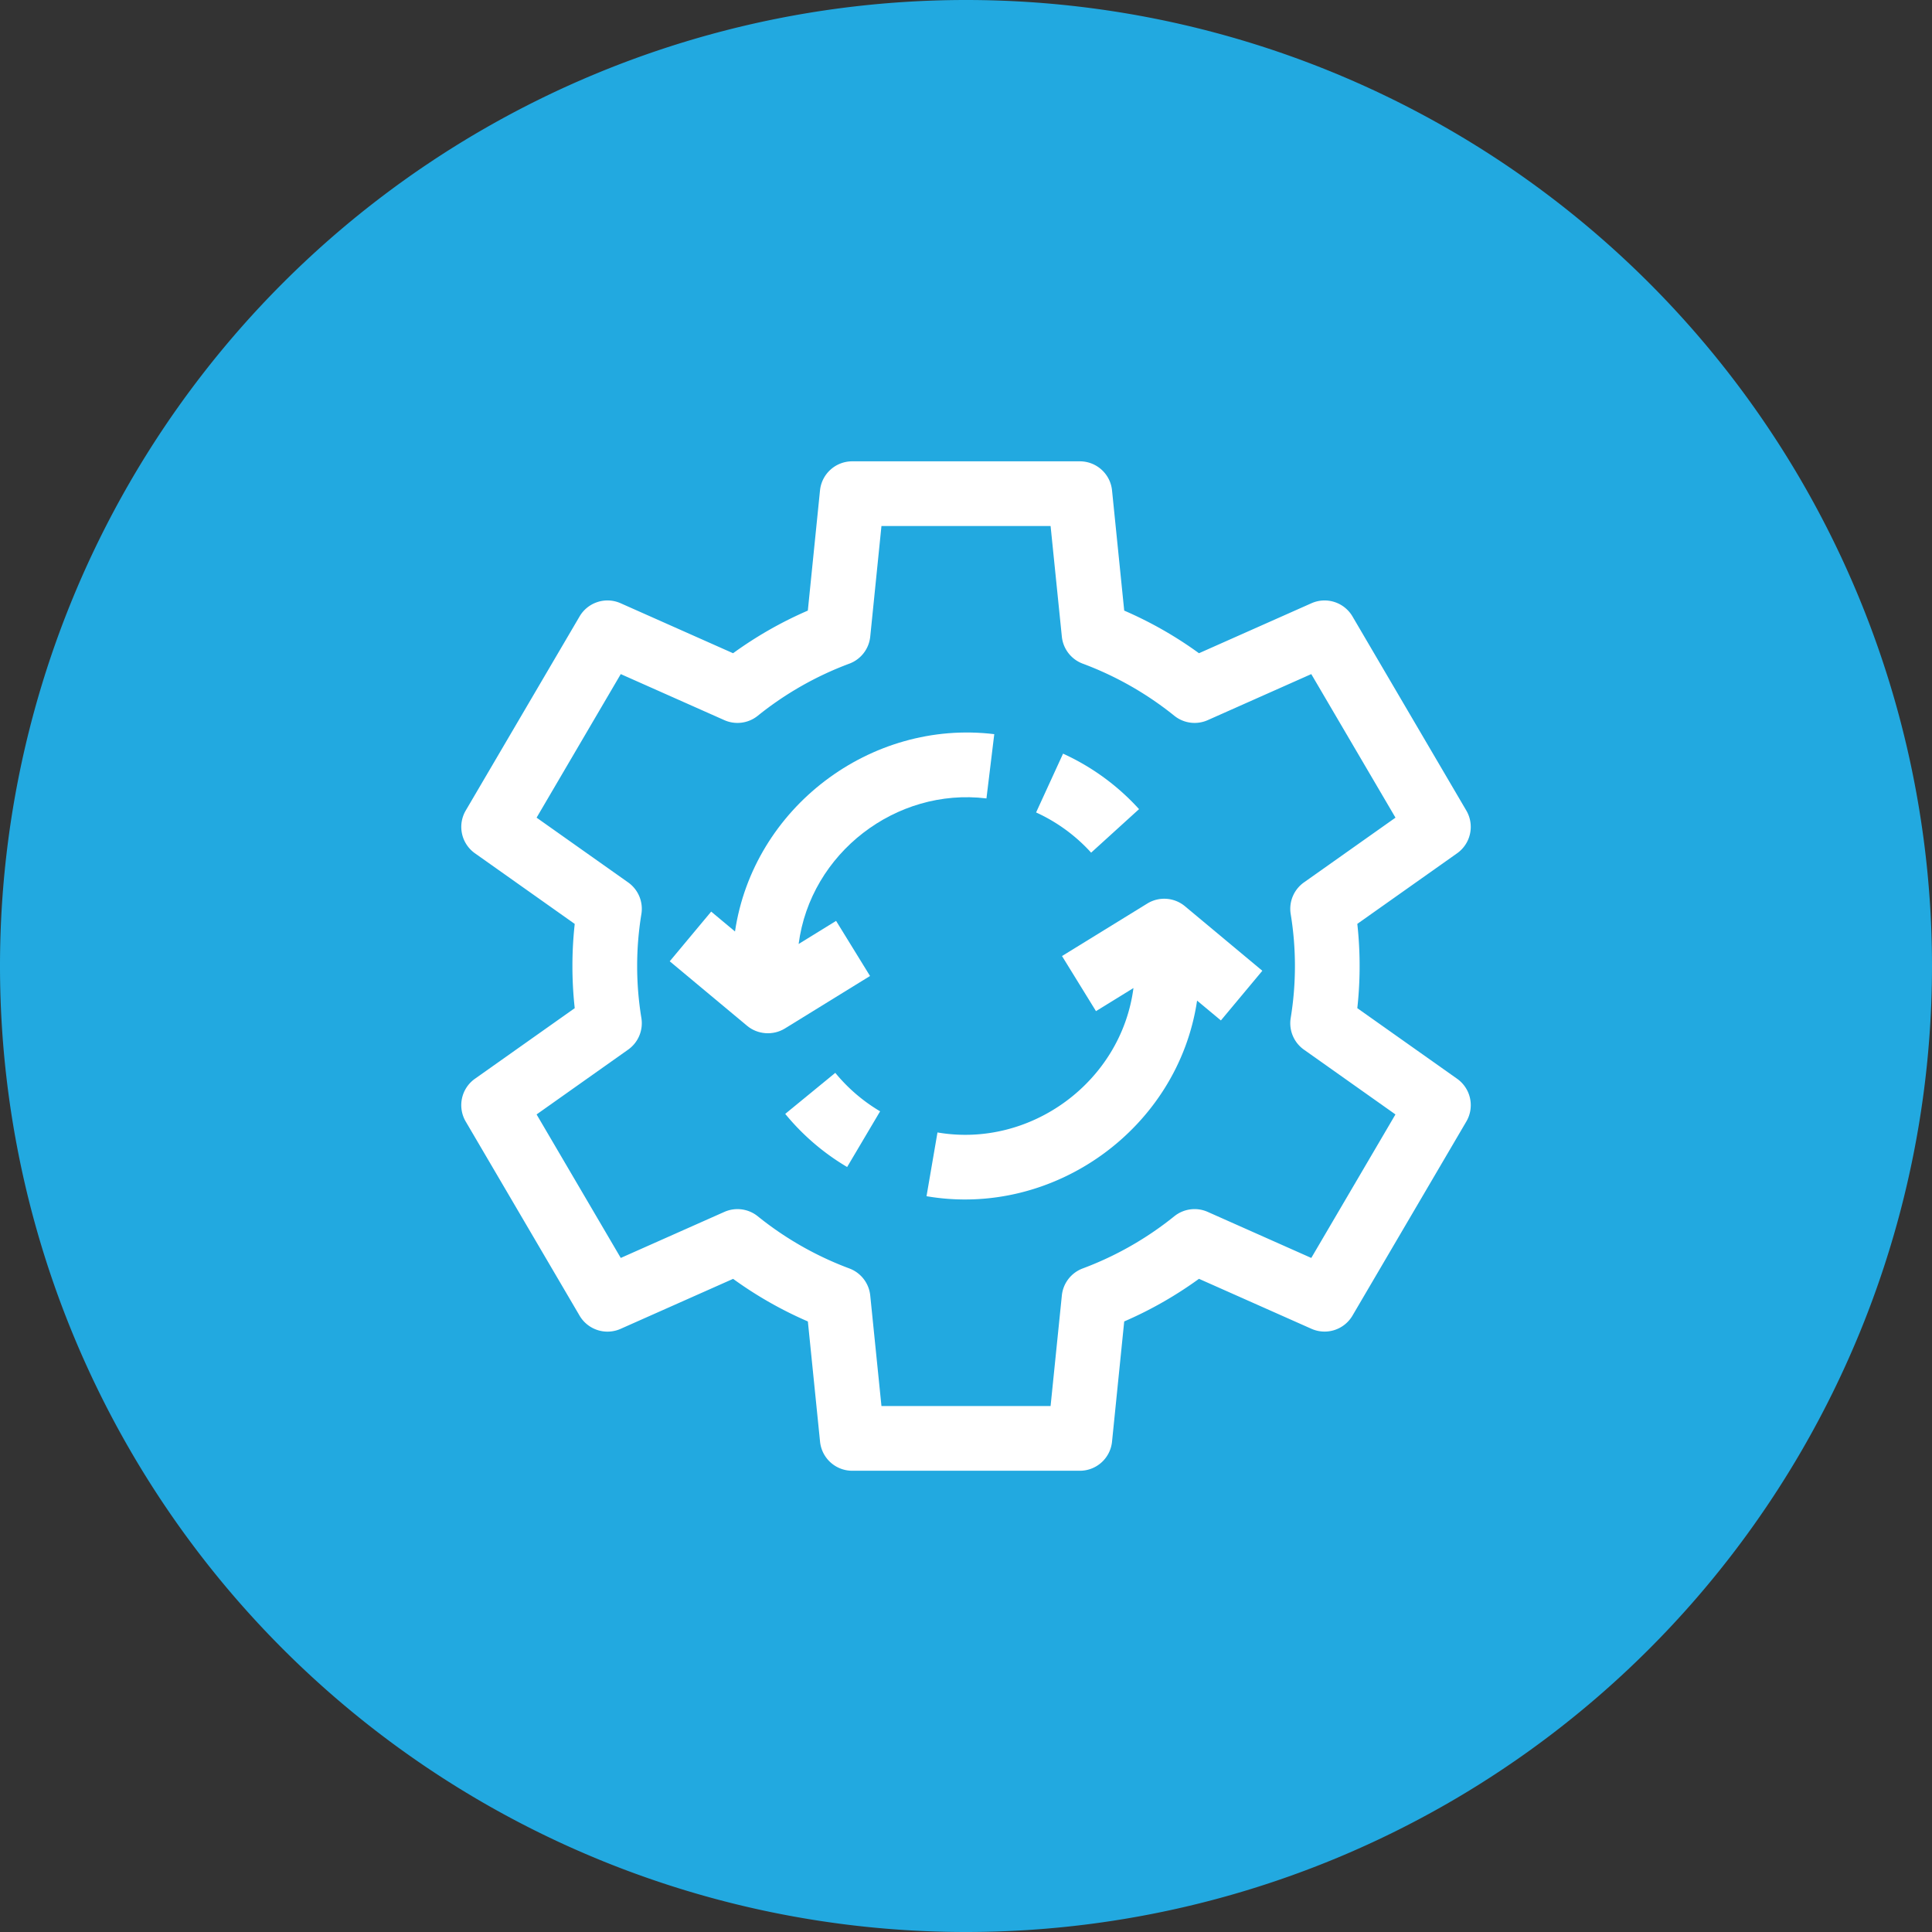<svg xmlns="http://www.w3.org/2000/svg" width="46" height="46" viewBox="1013.855 1763.117 46 46"><rect x="1013.855" y="1763.117" width="46" height="46" fill="#333333" stroke="none"/><g data-name="Group 5398"><path d="M1036.855 1763.117a23 23 0 0 1 23 23 23 23 0 0 1-23 23 23 23 0 0 1-23-23 23 23 0 0 1 23-23z" fill="#22a9e0" fill-rule="evenodd" data-name="Rectangle 2106"/><g data-name="settings (1)"><g data-name="Group 5309"><path d="M1039.565 1798.135h-5.419a.77.77 0 0 1-.766-.693l-.29-2.862a9.369 9.369 0 0 1-1.78-1.014l-2.678 1.19a.77.77 0 0 1-.978-.315l-2.71-4.62a.77.77 0 0 1 .22-1.02l2.375-1.68a9.185 9.185 0 0 1 0-2.006l-2.375-1.681a.77.77 0 0 1-.22-1.019l2.71-4.62a.77.77 0 0 1 .978-.315l2.677 1.19a9.37 9.37 0 0 1 1.78-1.015l.29-2.862a.77.77 0 0 1 .767-.692h5.42c.395 0 .726.299.766.692l.29 2.862c.63.273 1.226.612 1.78 1.015l2.678-1.19a.77.77 0 0 1 .977.314l2.71 4.621a.77.77 0 0 1-.22 1.019l-2.375 1.68c.073.667.073 1.34 0 2.007l2.375 1.68a.77.77 0 0 1 .22 1.02l-2.71 4.62a.77.77 0 0 1-.977.314l-2.678-1.19a9.371 9.371 0 0 1-1.78 1.015l-.29 2.862a.77.77 0 0 1-.767.693Zm-4.723-1.541h4.027l.268-2.632a.77.77 0 0 1 .497-.644 7.84 7.84 0 0 0 2.18-1.242.77.77 0 0 1 .797-.104l2.465 1.096 2.004-3.417-2.18-1.543a.77.77 0 0 1-.314-.753 7.646 7.646 0 0 0 0-2.474.77.77 0 0 1 .315-.754l2.18-1.542-2.005-3.418-2.465 1.096a.77.77 0 0 1-.796-.104 7.839 7.839 0 0 0-2.181-1.241.77.77 0 0 1-.497-.644l-.268-2.633h-4.027l-.267 2.633a.77.77 0 0 1-.497.644 7.838 7.838 0 0 0-2.181 1.241.77.77 0 0 1-.796.104l-2.466-1.096-2.004 3.418 2.18 1.542a.77.77 0 0 1 .315.754 7.65 7.65 0 0 0 0 2.474.77.77 0 0 1-.315.753l-2.18 1.543 2.004 3.417 2.466-1.096a.77.77 0 0 1 .796.104 7.84 7.84 0 0 0 2.18 1.242.77.77 0 0 1 .498.644l.267 2.632Z" fill="#fff" fill-rule="evenodd" data-name="Path 1959"/></g><g data-name="Group 5314"><g data-name="Group 5310"><path d="M1039.834 1783.418a4.018 4.018 0 0 0-1.31-.957l.642-1.4a5.55 5.55 0 0 1 1.809 1.321l-1.14 1.036Z" fill="#fff" fill-rule="evenodd" data-name="Path 1960"/></g><g data-name="Group 5313"><g data-name="Group 5311"><path d="M1034.025 1790.903a5.562 5.562 0 0 1-1.474-1.265l1.192-.977c.3.366.659.674 1.067.916l-.785 1.326Z" fill="#fff" fill-rule="evenodd" data-name="Path 1961"/></g><g data-name="Group 5312"><path d="M1032.87 1785.593c.281-2.16 2.314-3.729 4.472-3.466l.186-1.53c-2.949-.358-5.736 1.755-6.173 4.698l-.567-.473-.987 1.183 1.842 1.536c.252.21.619.236.898.065l2.029-1.251-.808-1.312-.892.55Z" fill="#fff" fill-rule="evenodd" data-name="Path 1962"/><path d="m1043.91 1786.23-1.842-1.536a.77.77 0 0 0-.897-.064l-2.03 1.25.809 1.312.892-.55c-.292 2.233-2.45 3.819-4.666 3.438l-.261 1.518c3.03.52 5.99-1.613 6.442-4.657l.567.472.987-1.183Z" fill="#fff" fill-rule="evenodd" data-name="Path 1963"/></g></g></g></g></g></svg>